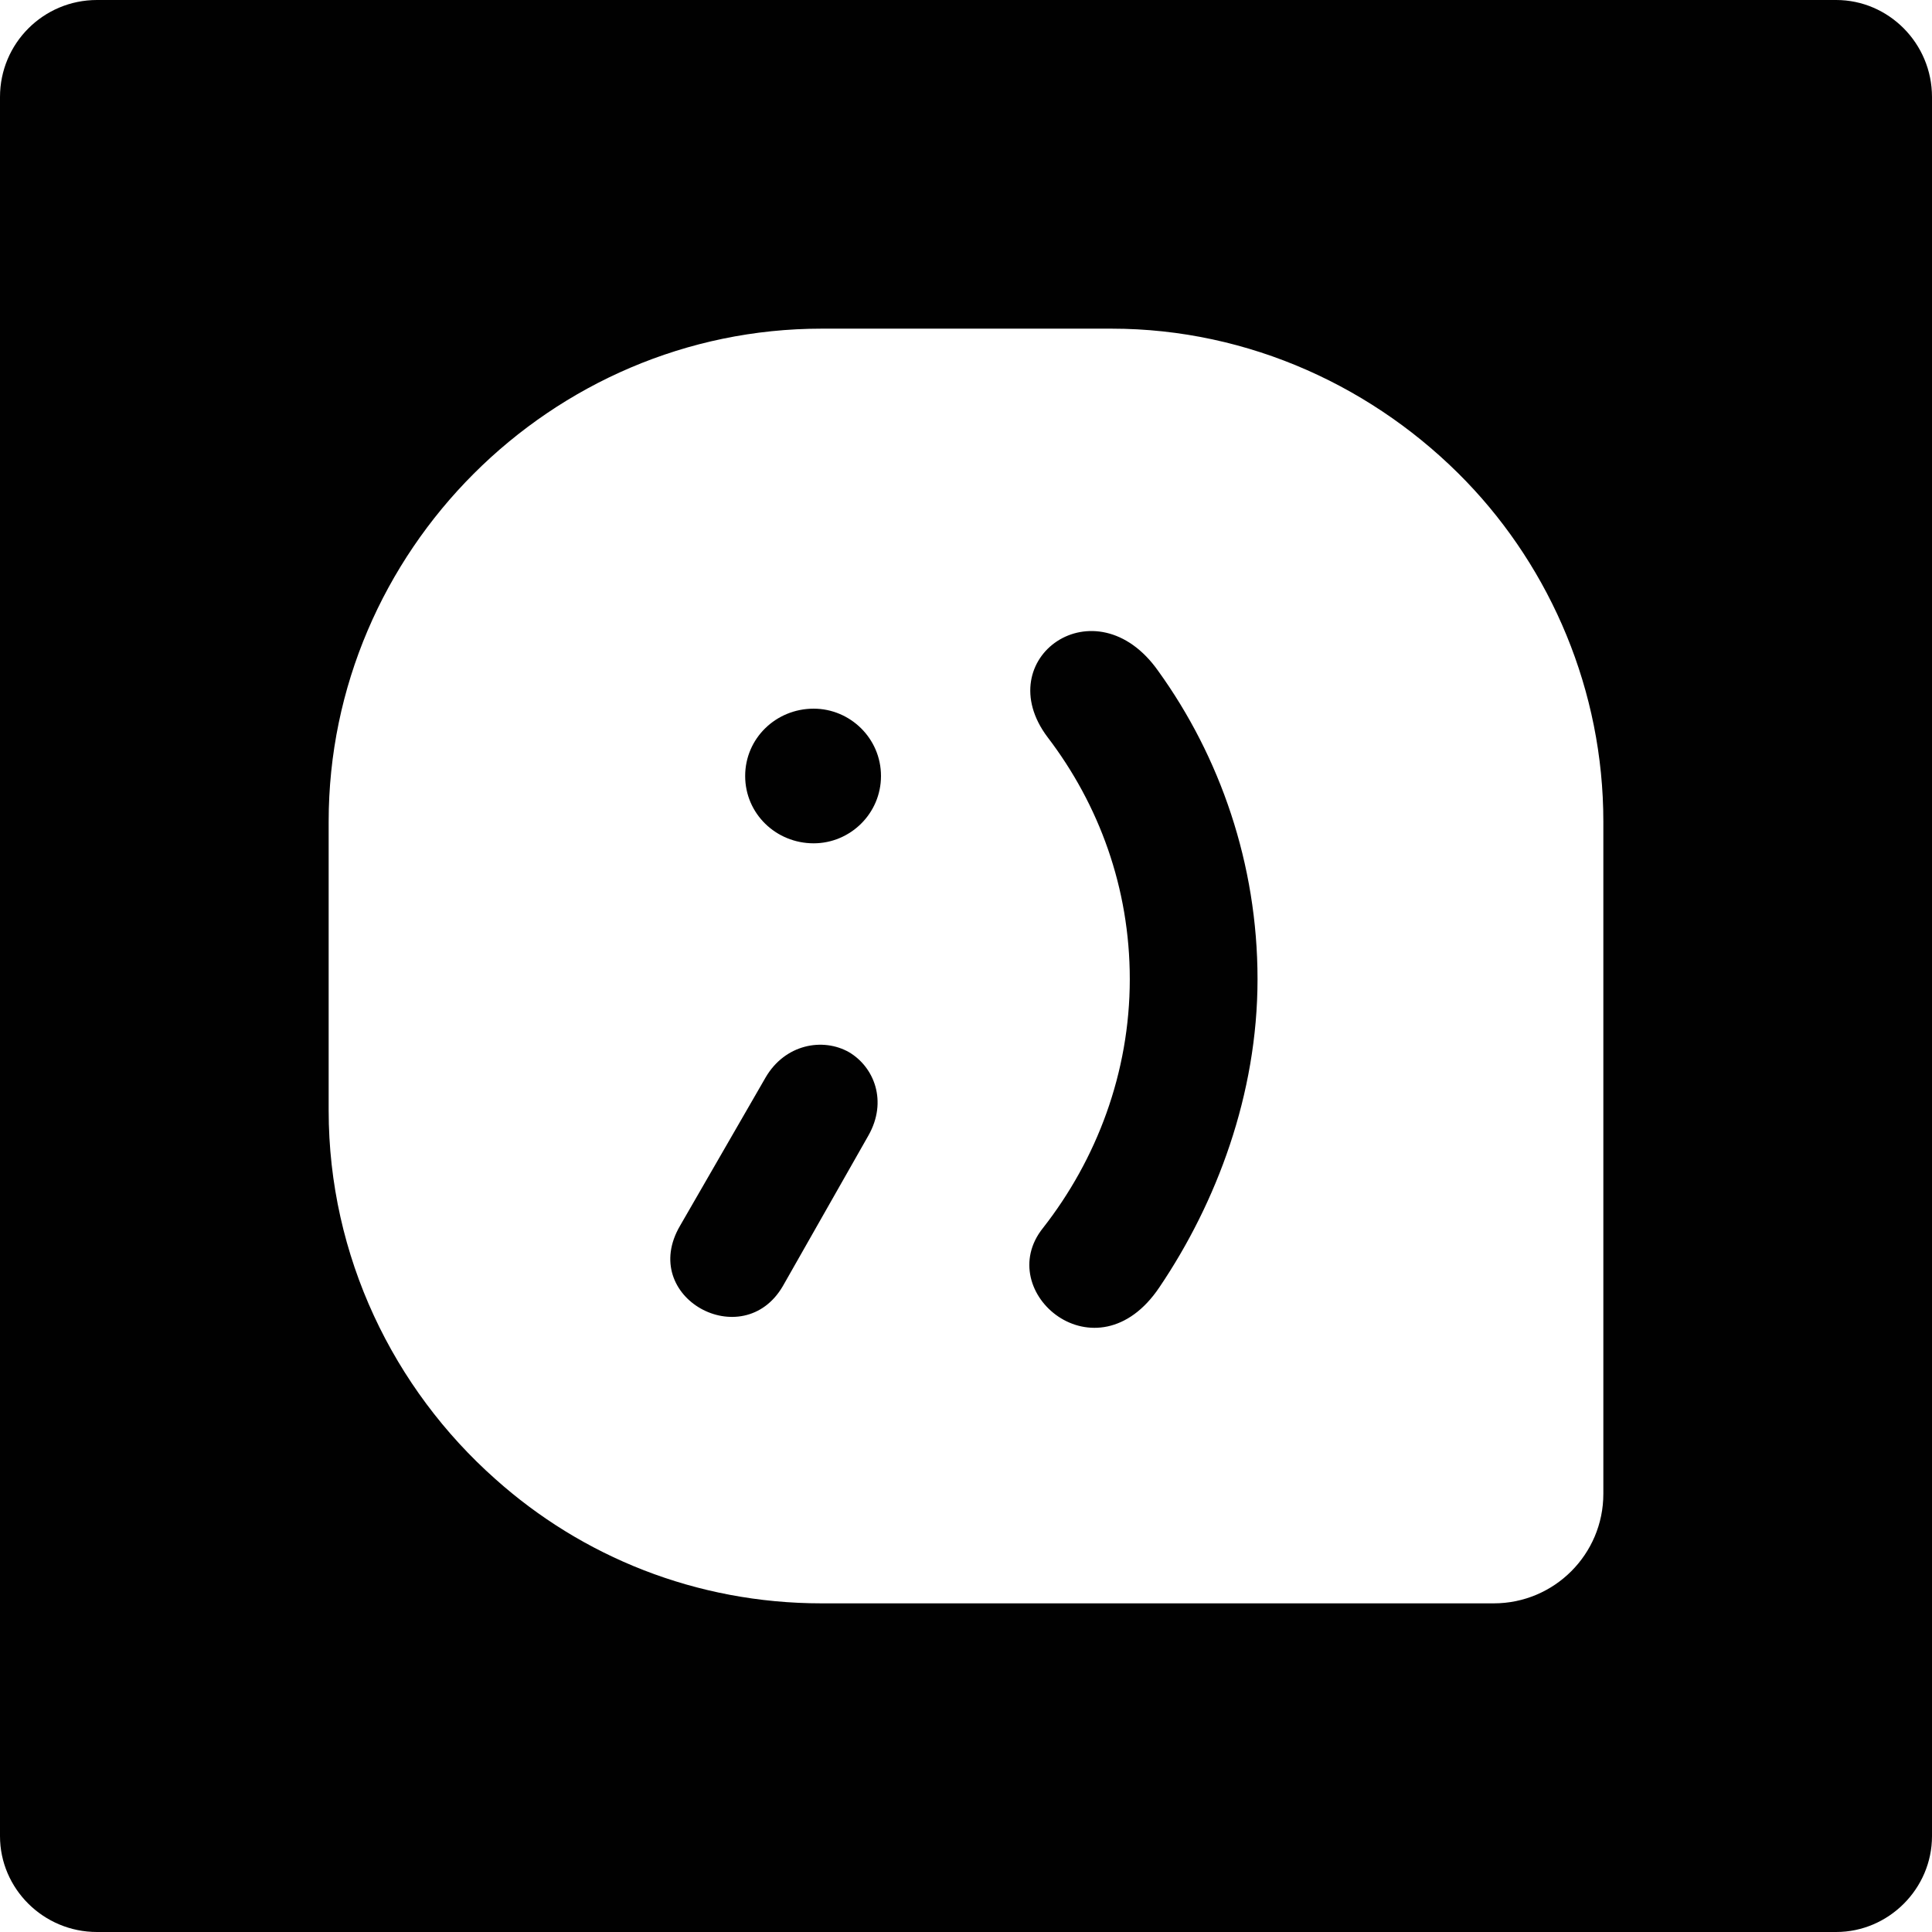 <?xml version="1.0" ?><!DOCTYPE svg  PUBLIC '-//W3C//DTD SVG 1.1//EN'  'http://www.w3.org/Graphics/SVG/1.1/DTD/svg11.dtd'><svg enable-background="new 0 0 512 512" height="512px" id="Layer_1" version="1.1" viewBox="0 0 512 512" width="512px" xml:space="preserve" xmlns="http://www.w3.org/2000/svg" xmlns:xlink="http://www.w3.org/1999/xlink"><g><path clip-rule="evenodd" d="M25.701,0h460.897C500.509,0,512,11.492,512,25.707v460.892   c0,13.91-11.491,25.401-25.401,25.401H25.701C11.492,512,0,500.509,0,486.599V25.707C0,11.492,11.492,0,25.701,0L25.701,0z    M306.948,177.827c16.349,22.678,26.311,51.108,26.311,81.656c0,30.538-10.872,59.268-26.001,81.651   c-16.638,24.802-44.458,1.209-30.837-15.729c14.199-18.147,22.983-41.131,22.983-65.923c0-24.197-8.164-46.276-21.785-64.119   C261.891,174.499,290.33,154.233,306.948,177.827L306.948,177.827z M388.609,127.623L388.609,127.623L388.609,127.623   L388.609,127.623z M87.097,217.743v76.515c0,38.712,17.237,73.797,44.148,97.679c22.983,20.565,53.231,32.967,86.498,32.967h76.825   h101.296c16.039,0,29.04-13.001,29.04-29.029V294.258v-76.515c0-34.775-13.91-66.832-36.294-90.12l0,0   c-23.893-24.797-57.459-40.525-94.042-40.525h-76.825C146.064,87.097,87.097,146.069,87.097,217.743L87.097,217.743z    M230.144,300.913l-22.684,39.921c-10.582,18.146-38.412,3.018-27.22-16.028l22.684-39.322c5.136-8.764,15.119-10.582,22.074-6.645   C231.652,282.766,235.28,291.839,230.144,300.913L230.144,300.913z M215.624,187.804c9.673,0,17.847,7.864,17.847,17.842   c0,9.983-8.174,17.842-17.847,17.842c-9.983,0-18.147-7.859-18.147-17.842C197.477,195.668,205.641,187.804,215.624,187.804   L215.624,187.804z" fill="#010101" fill-rule="evenodd"/></g></svg>